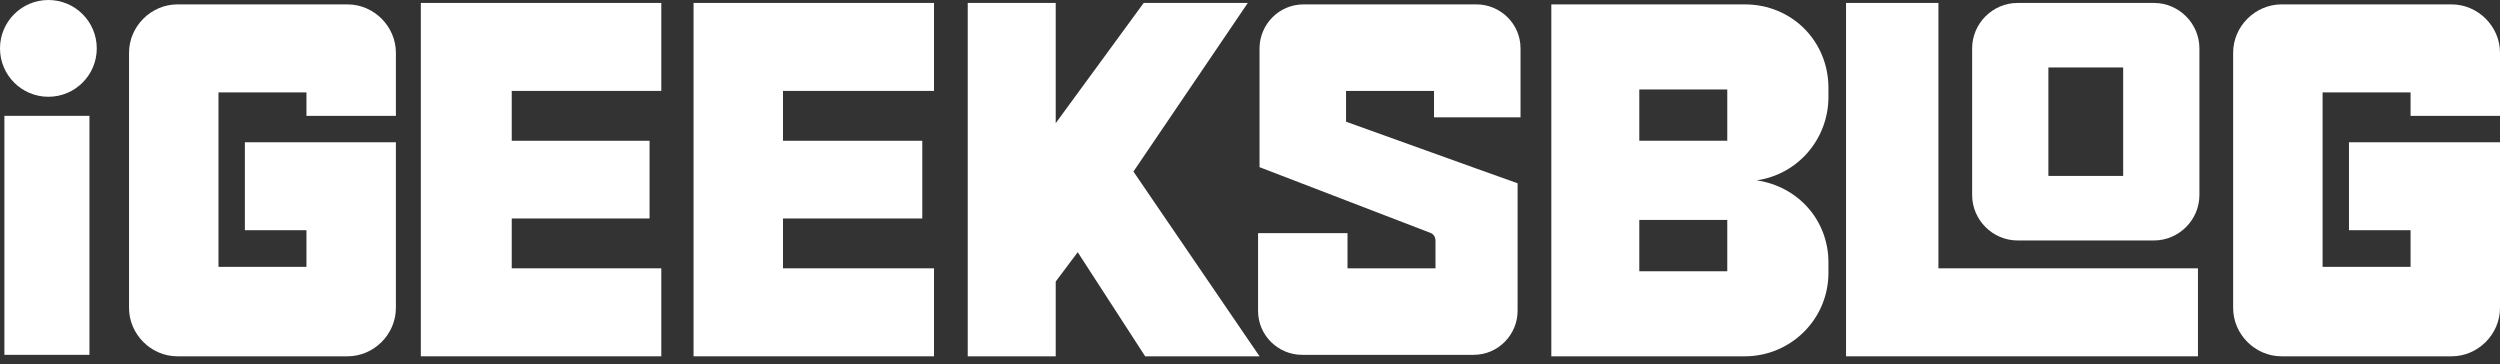 <svg width="199" height="29" viewBox="0 0 199 29" fill="none" xmlns="http://www.w3.org/2000/svg">
<rect x="0" y="0" width="199" height="29" fill="#333333" stroke="none"/>
<path d="M145.544 7.703V7.003C145.544 3.268 142.627 0.35 138.892 0.35H123.485V14.356V14.473V28.362H138.892C142.51 28.362 145.544 25.444 145.544 21.709V20.892C145.544 17.508 143.093 14.823 139.825 14.356C143.093 13.889 145.544 11.088 145.544 7.703ZM130.488 7.12H137.491V11.205H130.488V7.12ZM137.491 21.593H130.488V17.508H137.491V21.593Z" fill="white"/>
<path d="M7.12 9.221H0.35V28.245H7.12V9.221Z" fill="white"/>
<path d="M52.639 7.236V0.234H40.734H38.75H33.498V28.362H38.75H40.734H52.639V21.359H40.734V17.391H51.705V11.205H40.734V7.236H52.639Z" fill="white"/>
<path d="M74.348 7.236V0.234H62.326H60.459H55.207V28.362H60.459H62.326H74.348V21.359H62.326V17.391H73.414V11.205H62.326V7.236H74.348Z" fill="white"/>
<path d="M3.852 7.703C5.979 7.703 7.703 5.979 7.703 3.852C7.703 1.724 5.979 0 3.852 0C1.724 0 0 1.724 0 3.852C0 5.979 1.724 7.703 3.852 7.703Z" fill="white"/>
<path d="M19.492 11.322V18.325H24.394V21.242H17.391V7.353H24.394V9.221H31.513V7.353V4.202C31.513 2.101 29.763 0.35 27.662 0.35H24.394H17.391H14.123C12.022 0.35 10.271 2.101 10.271 4.202V7.47V21.242V24.511C10.271 26.611 12.022 28.362 14.123 28.362H17.391H24.394H27.662C29.763 28.362 31.513 26.611 31.513 24.511V21.242V18.325V11.322H19.492Z" fill="white"/>
<path d="M186.978 11.322V18.325H191.881V21.242H184.878V7.353H191.881V9.221H199V7.353V4.202C199 2.101 197.249 0.35 195.149 0.35H191.881H184.878H181.61C179.509 0.35 177.758 2.101 177.758 4.202V7.47V21.242V24.511C177.758 26.611 179.509 28.362 181.61 28.362H184.878H191.881H195.149C197.249 28.362 199 26.611 199 24.511V21.242V18.325V11.322H186.978Z" fill="white"/>
<path d="M90.221 13.656L99.325 0.234H91.038L84.035 9.804V0.234H77.032V28.362H84.035V22.41L85.786 20.075L91.155 28.362H100.259L90.221 13.656Z" fill="white"/>
<path d="M121.034 9.337V3.852C121.034 1.868 119.4 0.35 117.533 0.35H103.76C101.776 0.35 100.259 1.984 100.259 3.852V13.306L113.914 18.558C114.148 18.675 114.265 18.908 114.265 19.142V21.359H107.262V18.558H100.142V24.744C100.142 26.728 101.776 28.245 103.643 28.245H117.299C119.283 28.245 120.801 26.611 120.801 24.744V21.359V14.59L117.533 13.422L107.145 9.688V7.237H114.148V9.337H121.034Z" fill="white"/>
<path d="M174.957 21.359H154.298V0.234H146.945V28.362H154.298H174.957V21.359Z" fill="white"/>
<path d="M171.455 0.234H160.601C158.616 0.234 156.982 1.868 156.982 3.852V15.523C156.982 17.507 158.616 19.141 160.601 19.141H171.455C173.439 19.141 175.073 17.507 175.073 15.523V3.852C175.073 1.868 173.439 0.234 171.455 0.234ZM169.004 14.006H163.052V5.369H169.004V14.006Z" fill="white"/>
</svg>

